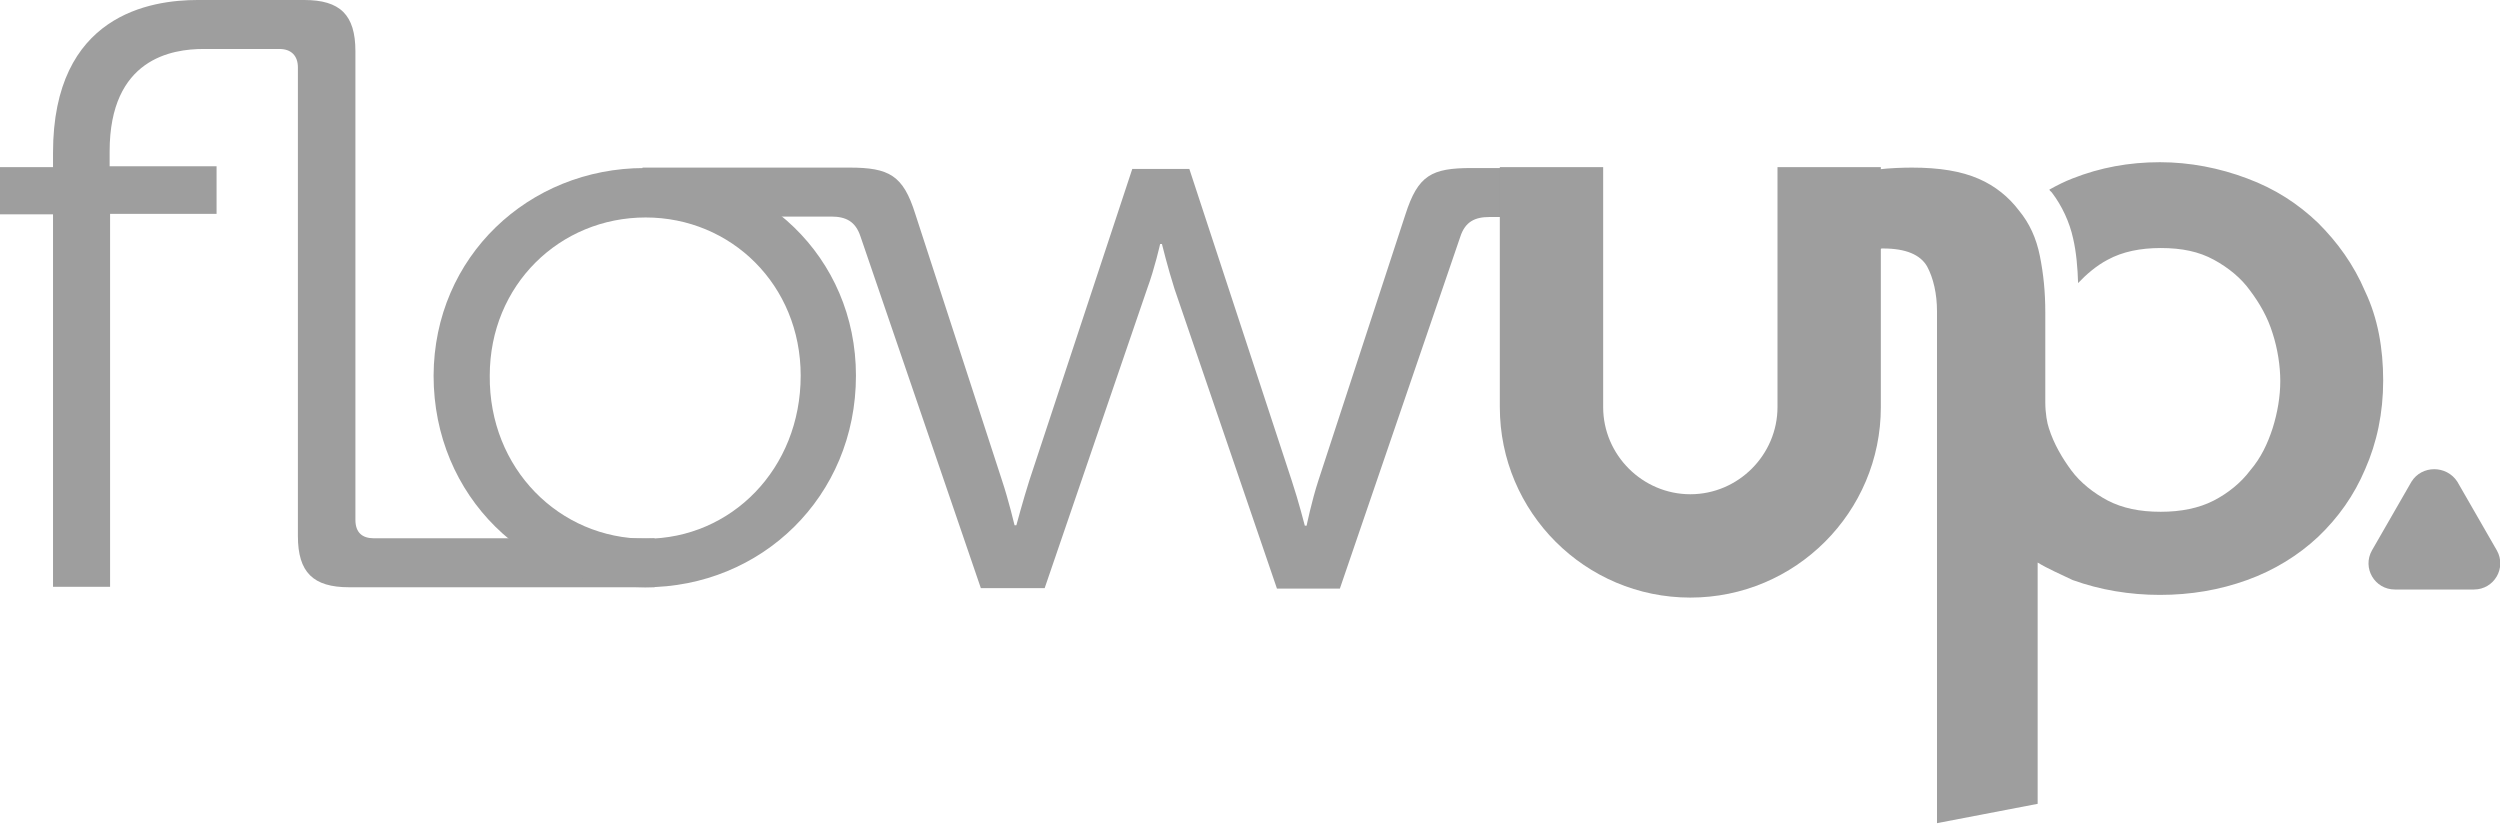 <?xml version="1.0" encoding="utf-8"?>
<!-- Generator: Adobe Illustrator 28.3.0, SVG Export Plug-In . SVG Version: 6.00 Build 0)  -->
<svg version="1.1" id="Camada_1" xmlns="http://www.w3.org/2000/svg" xmlns:xlink="http://www.w3.org/1999/xlink" x="0px" y="0px"
	 viewBox="0 0 556.4 183.3" style="enable-background:new 0 0 556.4 183.3;" xml:space="preserve">
<style type="text/css">
	.st0{fill-rule:evenodd;clip-rule:evenodd;fill:#9E9E9E;}
</style>
<path class="st0" d="M536.7,107.2l-8.8,15.3c-2.2,3.9,0.6,8.7,5.1,8.7h17.6c4.5,0,7.3-4.8,5.1-8.7l-8.8-15.3
	C544.5,103.5,539,103.5,536.7,107.2L536.7,107.2L536.7,107.2z"/>
<path class="st0" d="M67.7,0c8,0,11.4,3.3,11.4,11.4v104.3c0,2.8,1.5,4.1,4.1,4.1l62.5,0v10.9l-68,0c-8,0-11.4-3.3-11.4-11.4V15
	c0-2.6-1.5-4.1-4.1-4.1H45.3c-7,0-20.9,2.1-20.9,22.8V37h23.8v10.6l-23.7,0v83l-12.7,0V47.7H0V37.2h11.8V34C11.8,3.2,33.6,0,44,0
	L67.7,0L67.7,0L67.7,0z"/>
<path class="st0" d="M143.4,37.4c26.1,0,47.1,19.8,47.1,46.2c0,27-21.1,47.1-46.9,47.1c-26.1,0-47.1-20.2-47.1-47.1
	C96.6,57.1,117.7,37.4,143.4,37.4z M143.7,119.9c19,0,34.5-15.5,34.5-36.3c0-20.2-15.5-35.2-34.5-35.2c-19.1,0-34.7,15-34.7,35.2
	C108.8,104.3,124.5,119.9,143.7,119.9z"/>
<path class="st0" d="M191.5,52.6c-1.1-3.3-3.2-4.4-6.5-4.4h-42V37.3h46c8.9,0,12,1.7,14.7,10.3l19.3,59.3c1.5,4.5,2.8,10,2.8,10h0.4
	c0,0,1.5-5.6,2.9-10L252,37.6h12.7l22.8,69.4c1.5,4.5,2.9,10,2.9,10h0.4c0,0,1.1-5.4,2.6-10l19.4-59.3c2.8-8.7,5.8-10.3,14.7-10.3
	h6.5v10.9h-2.5c-3.2,0-5.4,1-6.5,4.4L298.2,131h-14l-22.8-66.7c-1.5-4.7-2.8-10-2.8-10h-0.4c0,0-1.2,5.4-2.9,10l-22.8,66.6h-14.2
	L191.5,52.6L191.5,52.6L191.5,52.6z"/>
<path class="st0" d="M418.6,37.2h-23v53.4l0,0c0,10.6-8.7,19.4-19.4,19.4c-10.6,0-19.4-8.7-19.4-19.4l0,0V37.2h-23v53.4l0,0
	c0,23.4,19,42.4,42.4,42.4s42.4-19,42.4-42.4l0,0L418.6,37.2L418.6,37.2z"/>
<path class="st0" d="M419.1,55.3c5.1,0,8.3,1.4,9.8,4c1.4,2.6,2.2,6.1,2.2,10v113.9l22.4-4.3v-53.7c2.3,1.4,5.1,2.6,7.8,3.9
	c6.1,2.2,12.7,3.3,19.4,3.3c6.9,0,13.3-1.1,19.4-3.3c6.1-2.2,11.4-5.5,15.8-9.6c4.5-4.3,8-9.2,10.5-15.1c2.6-5.9,4-12.5,4-19.7
	c0-7.2-1.2-13.9-4-19.8c-2.6-6.1-6.2-11-10.5-15.3c-4.5-4.3-9.6-7.6-15.8-9.9c-6.1-2.3-12.7-3.6-19.4-3.6c-6.9,0-13.3,1.2-19.4,3.6
	c-1.8,0.7-3.4,1.5-5.2,2.5c0.1,0.3,0.4,0.4,0.6,0.7c2.2,2.9,3.9,6.5,4.7,10.2c0.7,3,1,6.5,1.1,9.9c1.8-1.9,4.1-3.9,6.6-5.2
	c3.3-1.8,7.3-2.6,11.8-2.6c4.7,0,8.5,0.8,11.8,2.6c3.3,1.8,6.1,4.1,8.1,6.9c2.1,2.8,3.9,5.9,5,9.5c1.1,3.4,1.7,7.2,1.7,10.6
	c0,3.4-0.6,7-1.7,10.5c-1.1,3.4-2.6,6.6-5,9.4c-2.1,2.8-5,5.1-8.1,6.7c-3.3,1.7-7.3,2.5-11.8,2.5c-4.7,0-8.5-0.8-11.8-2.5
	c-3.2-1.7-6.1-4-8.1-6.7s-3.9-5.9-5-9.4c-0.4-1.1-0.8-3.4-0.8-5.8l0-20c0-4.5-0.4-8.5-1.2-12.5s-2.3-7.3-4.7-10.2
	c-2.2-2.9-5.2-5.4-8.9-7c-3.9-1.7-8.7-2.5-14.9-2.5c-1.9,0-5,0.1-7.4,0.4v18C418.5,55.3,418.7,55.3,419.1,55.3L419.1,55.3
	L419.1,55.3z"/>
</svg>
